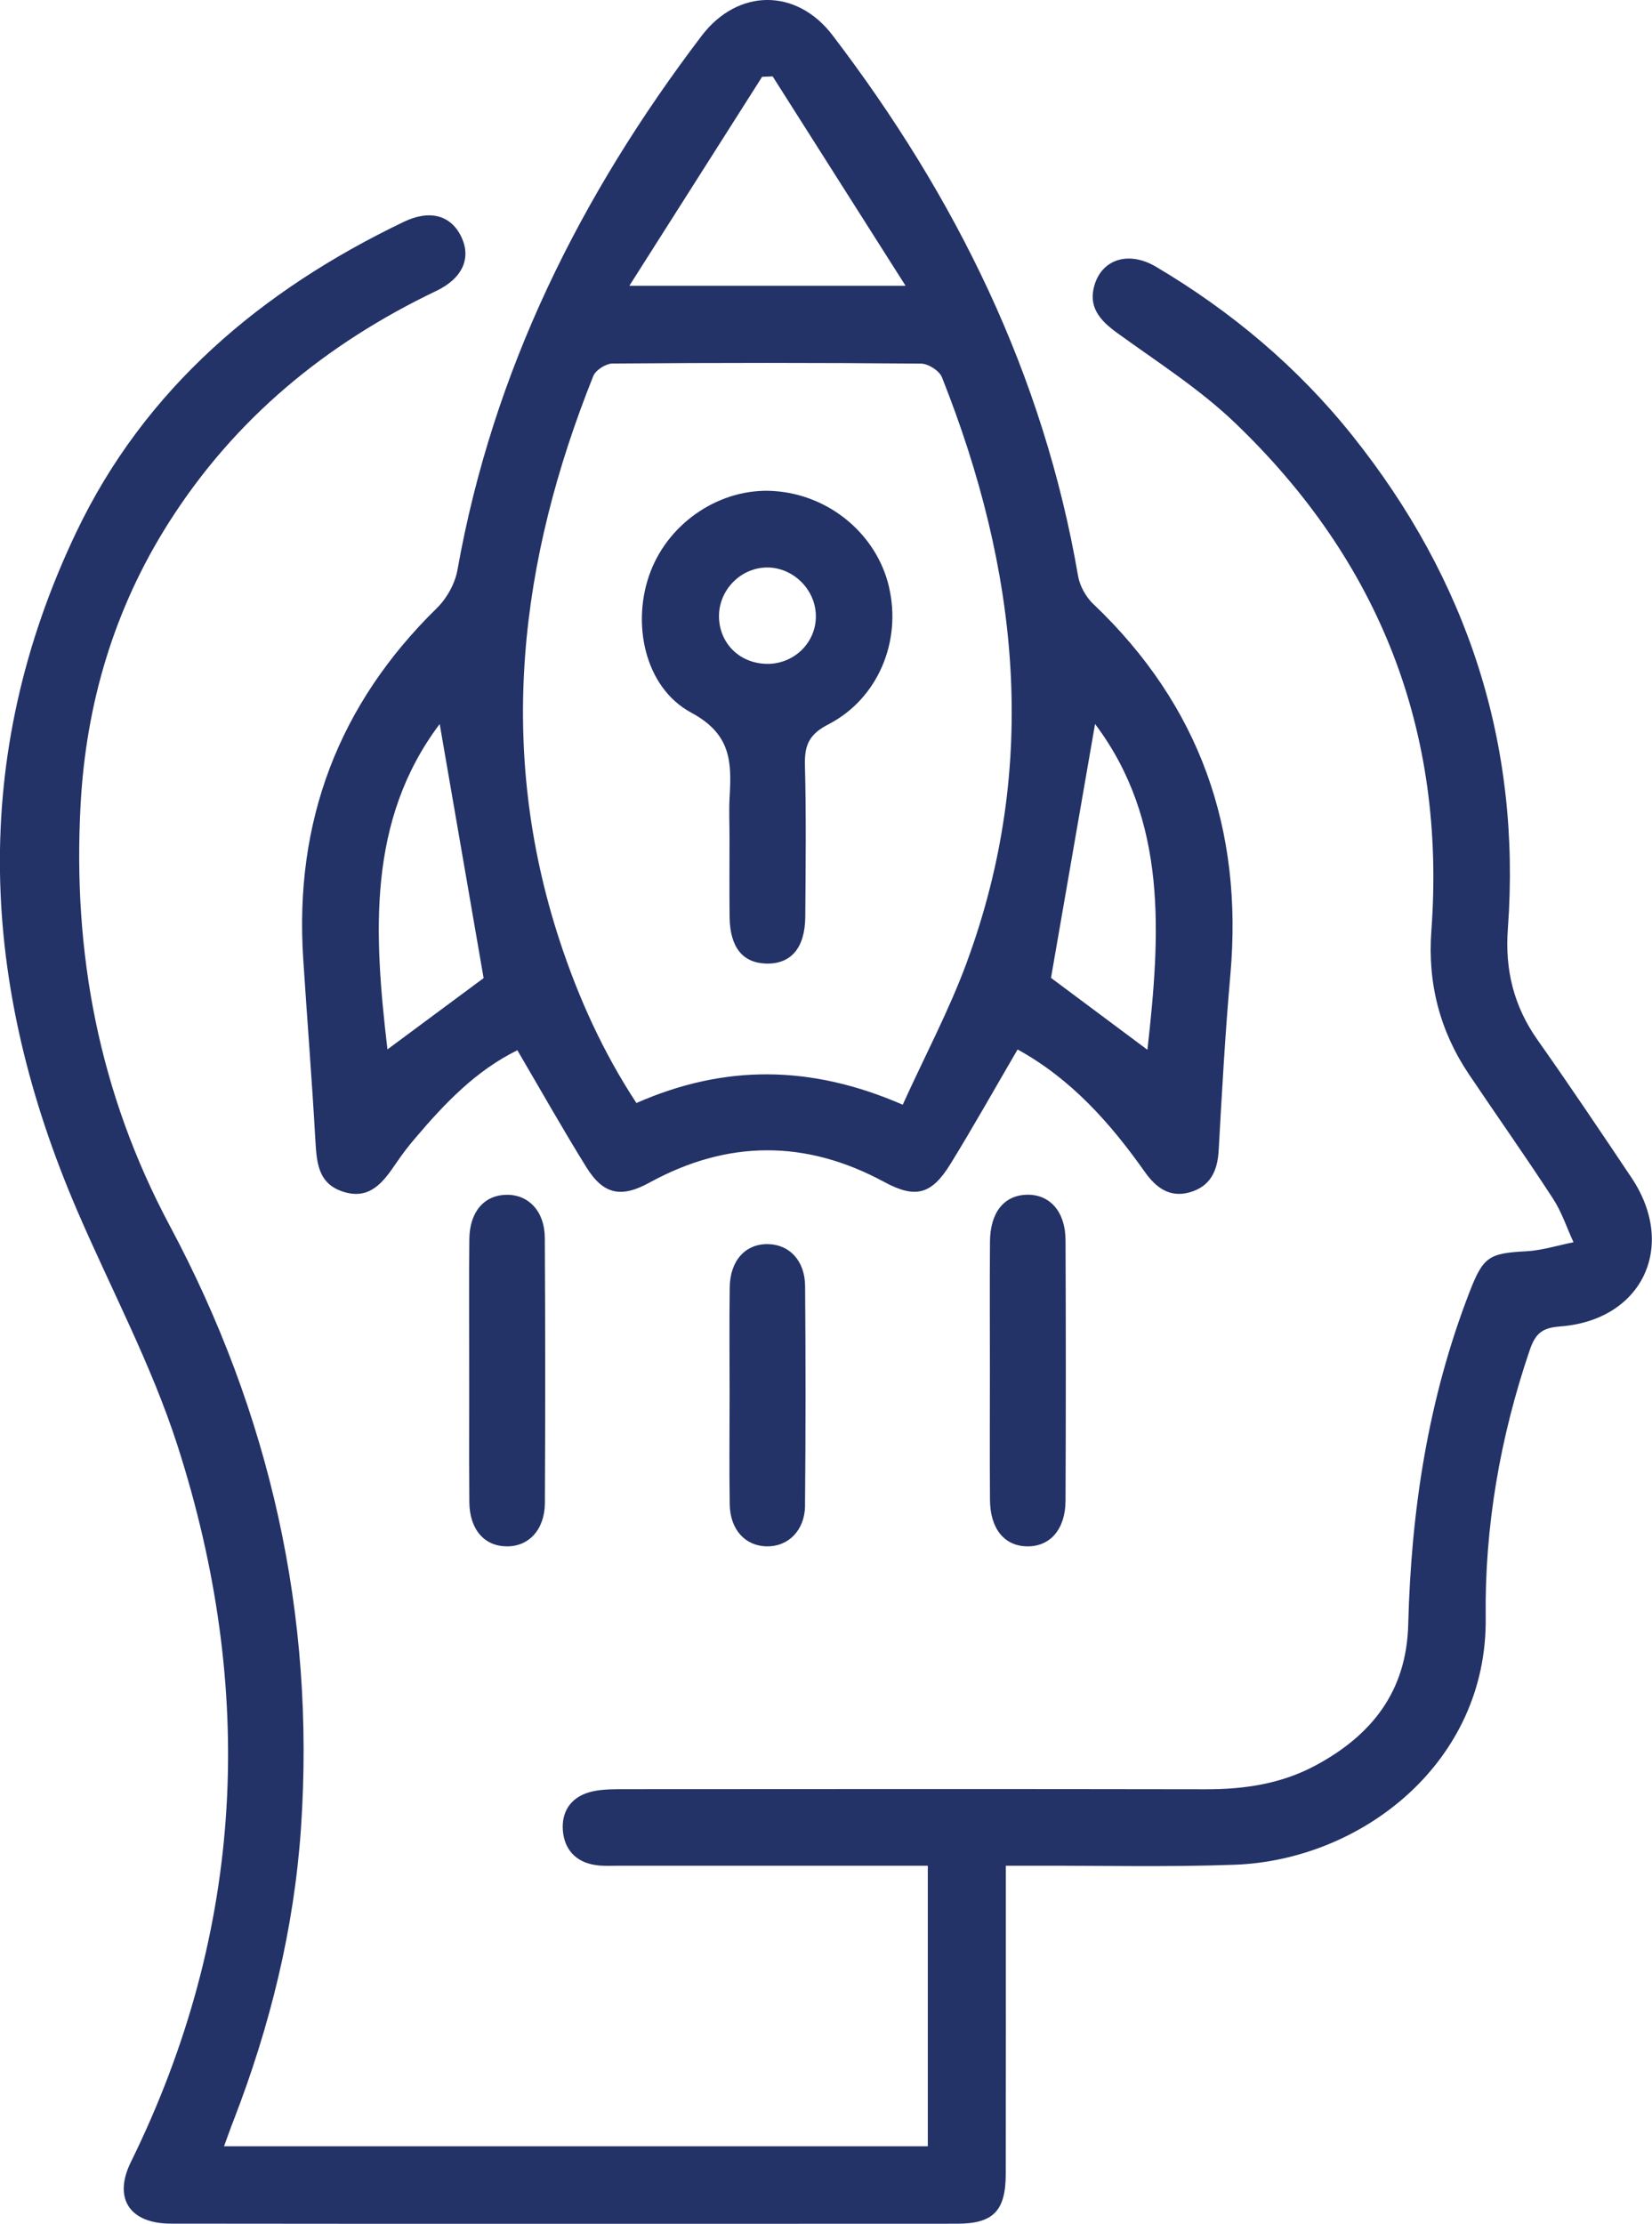 <svg xmlns="http://www.w3.org/2000/svg" id="Layer_1" viewBox="0 0 387.71 521.81"><defs><style>      .cls-1 {        fill: #233267;      }    </style></defs><path class="cls-1" d="M110.13,321.34c-.02-5.82-.03-11.64-.03-17.46,0,5.82.02,11.64.02,17.46v9.72c0-3.24.02-6.48.02-9.72Z"></path><path class="cls-1" d="M366.01,311.27c-4.14.28-5.71,1.76-6.99,5.51-6.95,20.39-10.6,41.46-10.34,62.79.43,33.85-28.96,56.91-58.95,57.99-15.64.57-31.32.19-46.97.23h-6.7v6.62c0,21.89.02,43.77-.02,65.66,0,8.67-2.89,11.72-11.41,11.72-61.51.03-123,.05-184.51-.02-9.74,0-13.57-5.96-9.42-14.42,26.83-54.56,29.39-110.93,10.94-168.21-6.08-18.88-15.59-36.67-23.48-54.98-22.87-53.02-25.47-106.39-.29-159.21,16.11-33.8,43.46-56.86,76.93-72.91,6.13-2.93,11.07-1.51,13.47,3.55,2.38,4.97.29,9.72-5.87,12.67-25.95,12.41-47.35,30.01-62.84,54.45-12.81,20.22-19.39,42.48-20.65,66.2-1.87,34.71,4.28,67.53,20.95,98.74,23.48,43.96,34.17,91.25,30.78,141.26-1.61,23.66-7.25,46.49-15.81,68.61-.73,1.85-1.39,3.75-2.25,6.1h165.17v-65.83h-72.54c-1.88,0-3.8.12-5.65-.19-4.46-.74-7.08-3.63-7.46-8.03-.35-4.43,1.82-7.73,6.14-9.01,2.3-.66,4.83-.71,7.25-.73,45.84-.03,91.68-.06,137.52.02,9.01.02,17.67-1.27,25.68-5.56,13.23-7.08,21.41-17.38,21.81-33.11.68-26.73,4.65-52.91,14.39-78.01,3.18-8.23,4.55-9.11,13.18-9.55,3.77-.19,7.47-1.39,11.22-2.13-1.59-3.44-2.78-7.13-4.83-10.26-6.37-9.8-13.12-19.34-19.65-29.05-6.88-10.2-9.79-21.44-8.88-33.77,3.46-46.97-12.21-86.74-46.06-119.16-8.37-8.03-18.37-14.37-27.8-21.22-4.03-2.93-6.79-6.13-5.14-11.33,1.91-6,8.12-7.81,14.37-4.11,17.69,10.48,33.25,23.54,46.09,39.62,27.04,33.85,39.67,72.36,36.49,115.75-.71,9.66,1.4,18.2,7.01,26.12,7.5,10.63,14.76,21.44,21.99,32.24,10.84,16.16,2.49,33.59-16.92,34.94Z"></path><path class="cls-1" d="M256.63,141.79c-1.74-1.67-3.2-4.24-3.61-6.59-8.12-47.35-28.72-89.03-57.62-126.91-8.49-11.14-22.27-11.02-30.75.14-28.46,37.46-48.96,78.56-57.28,125.27-.57,3.21-2.48,6.68-4.82,8.97-23.14,22.64-33.48,50.07-31.39,82.27.91,14.11,2.04,28.22,2.84,42.34.31,5.29.51,10.48,6.62,12.38,6.19,1.94,9.32-2.27,12.29-6.64,1.37-2.02,2.86-4,4.45-5.85,6.95-8.2,14.29-15.93,24.06-20.73,5.49,9.35,10.65,18.52,16.19,27.44,4.01,6.45,8.17,7.27,14.83,3.61,18.31-10.03,36.64-10.11,55.03-.17,7.27,3.94,11.08,3.1,15.54-4.11,5.33-8.64,10.3-17.52,15.81-26.95,12.58,6.91,21.76,17.27,29.87,28.74,2.59,3.66,5.8,6.1,10.5,4.78,4.86-1.36,6.56-5.02,6.82-9.86.77-13.75,1.53-27.5,2.75-41.23,3.01-34.1-7.18-63.16-32.12-86.91ZM90.93,246.25c-3.18-27.1-4.8-53.7,12.26-76.36,3.36,19.48,6.81,39.37,10.31,59.62-6.73,5-14.51,10.76-22.57,16.73ZM178.87,18.02c.82-.03,1.64-.06,2.47-.09,10.17,16.02,20.34,32.03,31.19,49.13h-64.83c10.79-16.98,20.98-33.02,31.16-49.04ZM226.91,225.79c-4.14,11.24-9.82,21.92-15.05,33.43-21.53-9.38-41.83-9.49-62.5-.4-7.81-11.88-13.61-24.68-18.01-38.08-14.8-45.16-9.45-89.23,7.89-132.51.56-1.4,2.96-2.92,4.52-2.93,24.14-.19,48.28-.2,72.42.02,1.68.02,4.29,1.68,4.89,3.21,17.9,45.05,22.98,90.79,5.83,137.26ZM269.29,246.33c-8-5.96-15.74-11.73-22.63-16.87,3.47-20.02,6.93-39.91,10.34-59.58,17.1,22.74,15.33,49.39,12.29,76.45Z"></path><path class="cls-1" d="M127.88,352.71c-.05,6.25-3.81,10.22-9.01,10.14-5.23-.06-8.66-4-8.72-10.37-.06-7.13-.05-14.28-.03-21.41v-9.72c0-5.82-.02-11.64-.02-17.46,0-4.37,0-8.74.05-13.1.06-6.41,3.44-10.33,8.67-10.43,5.2-.11,9.01,3.86,9.04,10.09.12,20.76.12,41.5.02,62.26Z"></path><path class="cls-1" d="M250.07,352.12c-.02,6.71-3.61,10.79-8.98,10.73-5.37-.06-8.71-4.11-8.75-10.93-.08-10.19-.02-20.37-.02-30.56s-.06-20,.02-30.01c.05-6.87,3.3-10.88,8.67-11.01,5.39-.11,9.03,3.97,9.06,10.65.09,20.37.09,40.75,0,61.12Z"></path><path class="cls-1" d="M188.94,353.28c-.06,5.83-3.95,9.65-8.97,9.57-5.06-.08-8.6-3.89-8.71-9.82-.14-8.67-.03-17.35-.03-26.04s-.09-16.59.03-24.9c.08-6.31,3.67-10.23,8.95-10.16,5.05.08,8.69,3.86,8.74,9.83.14,17.18.14,34.34-.02,51.51Z"></path><path class="cls-1" d="M208.66,137.79c-2.89-12.47-14.12-21.79-27.2-22.58-12.24-.74-24.26,7.15-28.77,18.88-4.58,11.88-1.51,27.2,9.55,33.14,9.32,5,9.48,11.5,9,19.66-.19,3.18-.03,6.39-.03,9.6,0,6.22-.05,12.44.02,18.65.08,7.1,3.03,10.8,8.58,10.96,5.83.15,9.12-3.66,9.18-10.97.09-11.87.23-23.74-.08-35.61-.12-4.65.97-7.22,5.48-9.54,11.65-5.99,17.23-19.46,14.26-32.18ZM180.29,155.77c-6.53.08-11.51-4.72-11.55-11.14-.02-6.28,5.19-11.51,11.42-11.47,5.99.06,11.1,5.06,11.31,11.07.23,6.27-4.8,11.45-11.19,11.55Z"></path></svg>
